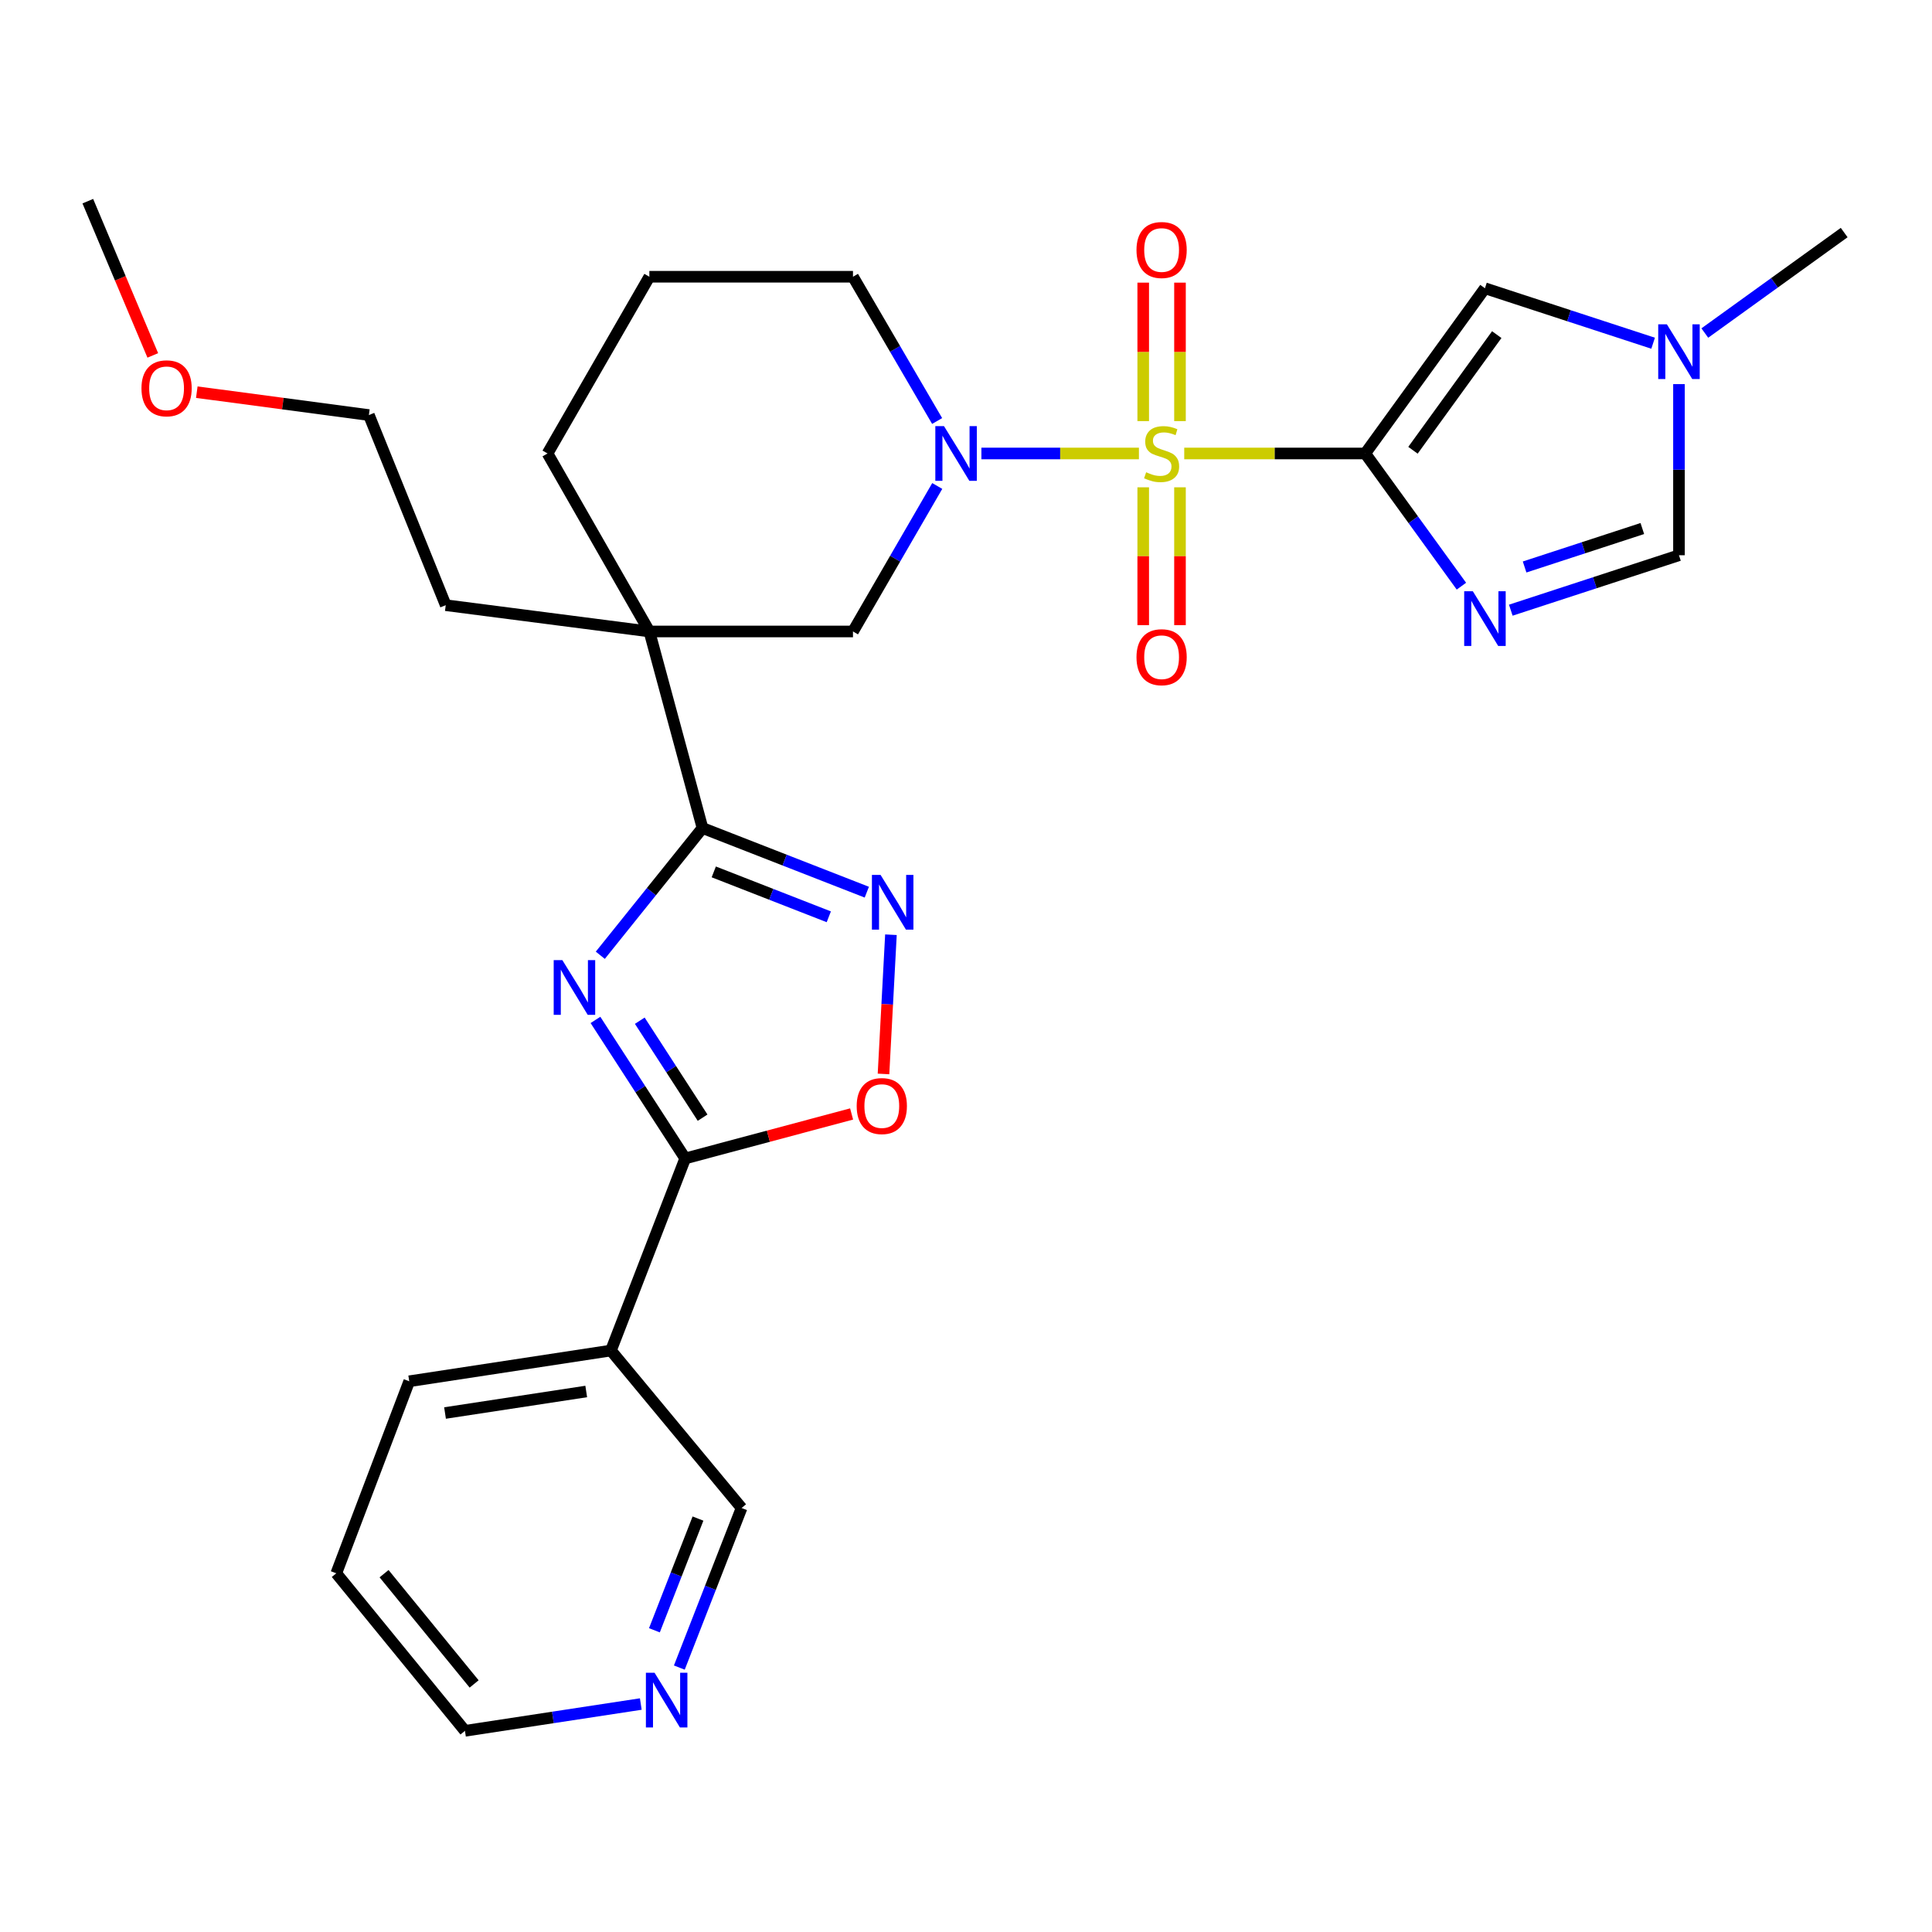 <?xml version='1.0' encoding='iso-8859-1'?>
<svg version='1.1' baseProfile='full'
              xmlns='http://www.w3.org/2000/svg'
                      xmlns:rdkit='http://www.rdkit.org/xml'
                      xmlns:xlink='http://www.w3.org/1999/xlink'
                  xml:space='preserve'
width='1000px' height='1000px' viewBox='0 0 1000 1000'>
<!-- END OF HEADER -->
<rect style='opacity:1.0;fill:#FFFFFF;stroke:none' width='1000' height='1000' x='0' y='0'> </rect>
<path class='bond-0' d='M 612.96,234.718 L 659.803,234.718' style='fill:none;fill-rule:evenodd;stroke:#CCCC00;stroke-width:6px;stroke-linecap:butt;stroke-linejoin:miter;stroke-opacity:1' />
<path class='bond-0' d='M 659.803,234.718 L 706.645,234.718' style='fill:none;fill-rule:evenodd;stroke:#000000;stroke-width:6px;stroke-linecap:butt;stroke-linejoin:miter;stroke-opacity:1' />
<path class='bond-4' d='M 589.505,234.718 L 548.737,234.718' style='fill:none;fill-rule:evenodd;stroke:#CCCC00;stroke-width:6px;stroke-linecap:butt;stroke-linejoin:miter;stroke-opacity:1' />
<path class='bond-4' d='M 548.737,234.718 L 507.968,234.718' style='fill:none;fill-rule:evenodd;stroke:#0000FF;stroke-width:6px;stroke-linecap:butt;stroke-linejoin:miter;stroke-opacity:1' />
<path class='bond-14' d='M 610.761,217.963 L 610.761,182.129' style='fill:none;fill-rule:evenodd;stroke:#CCCC00;stroke-width:6px;stroke-linecap:butt;stroke-linejoin:miter;stroke-opacity:1' />
<path class='bond-14' d='M 610.761,182.129 L 610.761,146.294' style='fill:none;fill-rule:evenodd;stroke:#FF0000;stroke-width:6px;stroke-linecap:butt;stroke-linejoin:miter;stroke-opacity:1' />
<path class='bond-14' d='M 591.73,217.963 L 591.73,182.129' style='fill:none;fill-rule:evenodd;stroke:#CCCC00;stroke-width:6px;stroke-linecap:butt;stroke-linejoin:miter;stroke-opacity:1' />
<path class='bond-14' d='M 591.73,182.129 L 591.73,146.294' style='fill:none;fill-rule:evenodd;stroke:#FF0000;stroke-width:6px;stroke-linecap:butt;stroke-linejoin:miter;stroke-opacity:1' />
<path class='bond-15' d='M 591.73,252.232 L 591.73,287.901' style='fill:none;fill-rule:evenodd;stroke:#CCCC00;stroke-width:6px;stroke-linecap:butt;stroke-linejoin:miter;stroke-opacity:1' />
<path class='bond-15' d='M 591.73,287.901 L 591.73,323.57' style='fill:none;fill-rule:evenodd;stroke:#FF0000;stroke-width:6px;stroke-linecap:butt;stroke-linejoin:miter;stroke-opacity:1' />
<path class='bond-15' d='M 610.761,252.232 L 610.761,287.901' style='fill:none;fill-rule:evenodd;stroke:#CCCC00;stroke-width:6px;stroke-linecap:butt;stroke-linejoin:miter;stroke-opacity:1' />
<path class='bond-15' d='M 610.761,287.901 L 610.761,323.57' style='fill:none;fill-rule:evenodd;stroke:#FF0000;stroke-width:6px;stroke-linecap:butt;stroke-linejoin:miter;stroke-opacity:1' />
<path class='bond-2' d='M 706.645,234.718 L 731.535,269.059' style='fill:none;fill-rule:evenodd;stroke:#000000;stroke-width:6px;stroke-linecap:butt;stroke-linejoin:miter;stroke-opacity:1' />
<path class='bond-2' d='M 731.535,269.059 L 756.426,303.4' style='fill:none;fill-rule:evenodd;stroke:#0000FF;stroke-width:6px;stroke-linecap:butt;stroke-linejoin:miter;stroke-opacity:1' />
<path class='bond-8' d='M 706.645,234.718 L 768.602,149.205' style='fill:none;fill-rule:evenodd;stroke:#000000;stroke-width:6px;stroke-linecap:butt;stroke-linejoin:miter;stroke-opacity:1' />
<path class='bond-8' d='M 731.35,233.057 L 774.719,173.198' style='fill:none;fill-rule:evenodd;stroke:#000000;stroke-width:6px;stroke-linecap:butt;stroke-linejoin:miter;stroke-opacity:1' />
<path class='bond-1' d='M 310.716,494.444 L 337.164,461.512' style='fill:none;fill-rule:evenodd;stroke:#0000FF;stroke-width:6px;stroke-linecap:butt;stroke-linejoin:miter;stroke-opacity:1' />
<path class='bond-1' d='M 337.164,461.512 L 363.611,428.581' style='fill:none;fill-rule:evenodd;stroke:#000000;stroke-width:6px;stroke-linecap:butt;stroke-linejoin:miter;stroke-opacity:1' />
<path class='bond-5' d='M 308.21,527.908 L 331.433,563.757' style='fill:none;fill-rule:evenodd;stroke:#0000FF;stroke-width:6px;stroke-linecap:butt;stroke-linejoin:miter;stroke-opacity:1' />
<path class='bond-5' d='M 331.433,563.757 L 354.656,599.606' style='fill:none;fill-rule:evenodd;stroke:#000000;stroke-width:6px;stroke-linecap:butt;stroke-linejoin:miter;stroke-opacity:1' />
<path class='bond-5' d='M 331.15,528.316 L 347.406,553.41' style='fill:none;fill-rule:evenodd;stroke:#0000FF;stroke-width:6px;stroke-linecap:butt;stroke-linejoin:miter;stroke-opacity:1' />
<path class='bond-5' d='M 347.406,553.41 L 363.662,578.505' style='fill:none;fill-rule:evenodd;stroke:#000000;stroke-width:6px;stroke-linecap:butt;stroke-linejoin:miter;stroke-opacity:1' />
<path class='bond-11' d='M 781.983,315.828 L 825.508,301.61' style='fill:none;fill-rule:evenodd;stroke:#0000FF;stroke-width:6px;stroke-linecap:butt;stroke-linejoin:miter;stroke-opacity:1' />
<path class='bond-11' d='M 825.508,301.61 L 869.033,287.392' style='fill:none;fill-rule:evenodd;stroke:#000000;stroke-width:6px;stroke-linecap:butt;stroke-linejoin:miter;stroke-opacity:1' />
<path class='bond-11' d='M 789.131,293.472 L 819.598,283.52' style='fill:none;fill-rule:evenodd;stroke:#0000FF;stroke-width:6px;stroke-linecap:butt;stroke-linejoin:miter;stroke-opacity:1' />
<path class='bond-11' d='M 819.598,283.52 L 850.066,273.567' style='fill:none;fill-rule:evenodd;stroke:#000000;stroke-width:6px;stroke-linecap:butt;stroke-linejoin:miter;stroke-opacity:1' />
<path class='bond-3' d='M 363.611,428.581 L 336.111,326.849' style='fill:none;fill-rule:evenodd;stroke:#000000;stroke-width:6px;stroke-linecap:butt;stroke-linejoin:miter;stroke-opacity:1' />
<path class='bond-7' d='M 363.611,428.581 L 406.136,445.184' style='fill:none;fill-rule:evenodd;stroke:#000000;stroke-width:6px;stroke-linecap:butt;stroke-linejoin:miter;stroke-opacity:1' />
<path class='bond-7' d='M 406.136,445.184 L 448.662,461.788' style='fill:none;fill-rule:evenodd;stroke:#0000FF;stroke-width:6px;stroke-linecap:butt;stroke-linejoin:miter;stroke-opacity:1' />
<path class='bond-7' d='M 369.447,451.29 L 399.215,462.912' style='fill:none;fill-rule:evenodd;stroke:#000000;stroke-width:6px;stroke-linecap:butt;stroke-linejoin:miter;stroke-opacity:1' />
<path class='bond-7' d='M 399.215,462.912 L 428.983,474.535' style='fill:none;fill-rule:evenodd;stroke:#0000FF;stroke-width:6px;stroke-linecap:butt;stroke-linejoin:miter;stroke-opacity:1' />
<path class='bond-10' d='M 485.119,251.54 L 463.31,289.195' style='fill:none;fill-rule:evenodd;stroke:#0000FF;stroke-width:6px;stroke-linecap:butt;stroke-linejoin:miter;stroke-opacity:1' />
<path class='bond-10' d='M 463.31,289.195 L 441.501,326.849' style='fill:none;fill-rule:evenodd;stroke:#000000;stroke-width:6px;stroke-linecap:butt;stroke-linejoin:miter;stroke-opacity:1' />
<path class='bond-17' d='M 485.057,217.911 L 463.279,180.576' style='fill:none;fill-rule:evenodd;stroke:#0000FF;stroke-width:6px;stroke-linecap:butt;stroke-linejoin:miter;stroke-opacity:1' />
<path class='bond-17' d='M 463.279,180.576 L 441.501,143.242' style='fill:none;fill-rule:evenodd;stroke:#000000;stroke-width:6px;stroke-linecap:butt;stroke-linejoin:miter;stroke-opacity:1' />
<path class='bond-13' d='M 354.656,599.606 L 316.224,699.033' style='fill:none;fill-rule:evenodd;stroke:#000000;stroke-width:6px;stroke-linecap:butt;stroke-linejoin:miter;stroke-opacity:1' />
<path class='bond-31' d='M 354.656,599.606 L 397.721,588.098' style='fill:none;fill-rule:evenodd;stroke:#000000;stroke-width:6px;stroke-linecap:butt;stroke-linejoin:miter;stroke-opacity:1' />
<path class='bond-31' d='M 397.721,588.098 L 440.786,576.591' style='fill:none;fill-rule:evenodd;stroke:#FF0000;stroke-width:6px;stroke-linecap:butt;stroke-linejoin:miter;stroke-opacity:1' />
<path class='bond-6' d='M 336.111,326.849 L 441.501,326.849' style='fill:none;fill-rule:evenodd;stroke:#000000;stroke-width:6px;stroke-linecap:butt;stroke-linejoin:miter;stroke-opacity:1' />
<path class='bond-20' d='M 336.111,326.849 L 230.711,313.242' style='fill:none;fill-rule:evenodd;stroke:#000000;stroke-width:6px;stroke-linecap:butt;stroke-linejoin:miter;stroke-opacity:1' />
<path class='bond-30' d='M 336.111,326.849 L 283.406,234.718' style='fill:none;fill-rule:evenodd;stroke:#000000;stroke-width:6px;stroke-linecap:butt;stroke-linejoin:miter;stroke-opacity:1' />
<path class='bond-9' d='M 461.147,483.812 L 459.224,519.843' style='fill:none;fill-rule:evenodd;stroke:#0000FF;stroke-width:6px;stroke-linecap:butt;stroke-linejoin:miter;stroke-opacity:1' />
<path class='bond-9' d='M 459.224,519.843 L 457.302,555.875' style='fill:none;fill-rule:evenodd;stroke:#FF0000;stroke-width:6px;stroke-linecap:butt;stroke-linejoin:miter;stroke-opacity:1' />
<path class='bond-12' d='M 768.602,149.205 L 812.127,163.428' style='fill:none;fill-rule:evenodd;stroke:#000000;stroke-width:6px;stroke-linecap:butt;stroke-linejoin:miter;stroke-opacity:1' />
<path class='bond-12' d='M 812.127,163.428 L 855.651,177.651' style='fill:none;fill-rule:evenodd;stroke:#0000FF;stroke-width:6px;stroke-linecap:butt;stroke-linejoin:miter;stroke-opacity:1' />
<path class='bond-29' d='M 869.033,287.392 L 869.033,243.105' style='fill:none;fill-rule:evenodd;stroke:#000000;stroke-width:6px;stroke-linecap:butt;stroke-linejoin:miter;stroke-opacity:1' />
<path class='bond-29' d='M 869.033,243.105 L 869.033,198.818' style='fill:none;fill-rule:evenodd;stroke:#0000FF;stroke-width:6px;stroke-linecap:butt;stroke-linejoin:miter;stroke-opacity:1' />
<path class='bond-21' d='M 882.408,172.38 L 918.477,146.377' style='fill:none;fill-rule:evenodd;stroke:#0000FF;stroke-width:6px;stroke-linecap:butt;stroke-linejoin:miter;stroke-opacity:1' />
<path class='bond-21' d='M 918.477,146.377 L 954.545,120.373' style='fill:none;fill-rule:evenodd;stroke:#000000;stroke-width:6px;stroke-linecap:butt;stroke-linejoin:miter;stroke-opacity:1' />
<path class='bond-19' d='M 316.224,699.033 L 383.837,780.538' style='fill:none;fill-rule:evenodd;stroke:#000000;stroke-width:6px;stroke-linecap:butt;stroke-linejoin:miter;stroke-opacity:1' />
<path class='bond-22' d='M 316.224,699.033 L 211.817,714.945' style='fill:none;fill-rule:evenodd;stroke:#000000;stroke-width:6px;stroke-linecap:butt;stroke-linejoin:miter;stroke-opacity:1' />
<path class='bond-22' d='M 303.43,720.233 L 230.346,731.372' style='fill:none;fill-rule:evenodd;stroke:#000000;stroke-width:6px;stroke-linecap:butt;stroke-linejoin:miter;stroke-opacity:1' />
<path class='bond-16' d='M 351.619,863.137 L 367.728,821.838' style='fill:none;fill-rule:evenodd;stroke:#0000FF;stroke-width:6px;stroke-linecap:butt;stroke-linejoin:miter;stroke-opacity:1' />
<path class='bond-16' d='M 367.728,821.838 L 383.837,780.538' style='fill:none;fill-rule:evenodd;stroke:#000000;stroke-width:6px;stroke-linecap:butt;stroke-linejoin:miter;stroke-opacity:1' />
<path class='bond-16' d='M 338.722,843.832 L 349.998,814.922' style='fill:none;fill-rule:evenodd;stroke:#0000FF;stroke-width:6px;stroke-linecap:butt;stroke-linejoin:miter;stroke-opacity:1' />
<path class='bond-16' d='M 349.998,814.922 L 361.274,786.013' style='fill:none;fill-rule:evenodd;stroke:#000000;stroke-width:6px;stroke-linecap:butt;stroke-linejoin:miter;stroke-opacity:1' />
<path class='bond-32' d='M 331.676,882.004 L 286.168,888.941' style='fill:none;fill-rule:evenodd;stroke:#0000FF;stroke-width:6px;stroke-linecap:butt;stroke-linejoin:miter;stroke-opacity:1' />
<path class='bond-32' d='M 286.168,888.941 L 240.66,895.877' style='fill:none;fill-rule:evenodd;stroke:#000000;stroke-width:6px;stroke-linecap:butt;stroke-linejoin:miter;stroke-opacity:1' />
<path class='bond-23' d='M 441.501,143.242 L 336.111,143.242' style='fill:none;fill-rule:evenodd;stroke:#000000;stroke-width:6px;stroke-linecap:butt;stroke-linejoin:miter;stroke-opacity:1' />
<path class='bond-18' d='M 283.406,234.718 L 336.111,143.242' style='fill:none;fill-rule:evenodd;stroke:#000000;stroke-width:6px;stroke-linecap:butt;stroke-linejoin:miter;stroke-opacity:1' />
<path class='bond-26' d='M 230.711,313.242 L 190.936,214.831' style='fill:none;fill-rule:evenodd;stroke:#000000;stroke-width:6px;stroke-linecap:butt;stroke-linejoin:miter;stroke-opacity:1' />
<path class='bond-28' d='M 211.817,714.945 L 174.062,814.34' style='fill:none;fill-rule:evenodd;stroke:#000000;stroke-width:6px;stroke-linecap:butt;stroke-linejoin:miter;stroke-opacity:1' />
<path class='bond-24' d='M 101.864,202.986 L 146.4,208.908' style='fill:none;fill-rule:evenodd;stroke:#FF0000;stroke-width:6px;stroke-linecap:butt;stroke-linejoin:miter;stroke-opacity:1' />
<path class='bond-24' d='M 146.4,208.908 L 190.936,214.831' style='fill:none;fill-rule:evenodd;stroke:#000000;stroke-width:6px;stroke-linecap:butt;stroke-linejoin:miter;stroke-opacity:1' />
<path class='bond-27' d='M 79.085,183.961 L 62.27,144.042' style='fill:none;fill-rule:evenodd;stroke:#FF0000;stroke-width:6px;stroke-linecap:butt;stroke-linejoin:miter;stroke-opacity:1' />
<path class='bond-27' d='M 62.27,144.042 L 45.455,104.123' style='fill:none;fill-rule:evenodd;stroke:#000000;stroke-width:6px;stroke-linecap:butt;stroke-linejoin:miter;stroke-opacity:1' />
<path class='bond-25' d='M 240.66,895.877 L 174.062,814.34' style='fill:none;fill-rule:evenodd;stroke:#000000;stroke-width:6px;stroke-linecap:butt;stroke-linejoin:miter;stroke-opacity:1' />
<path class='bond-25' d='M 245.41,871.608 L 198.791,814.531' style='fill:none;fill-rule:evenodd;stroke:#000000;stroke-width:6px;stroke-linecap:butt;stroke-linejoin:miter;stroke-opacity:1' />
<path  class='atom-0' d='M 593.245 244.438
Q 593.565 244.558, 594.885 245.118
Q 596.205 245.678, 597.645 246.038
Q 599.125 246.358, 600.565 246.358
Q 603.245 246.358, 604.805 245.078
Q 606.365 243.758, 606.365 241.478
Q 606.365 239.918, 605.565 238.958
Q 604.805 237.998, 603.605 237.478
Q 602.405 236.958, 600.405 236.358
Q 597.885 235.598, 596.365 234.878
Q 594.885 234.158, 593.805 232.638
Q 592.765 231.118, 592.765 228.558
Q 592.765 224.998, 595.165 222.798
Q 597.605 220.598, 602.405 220.598
Q 605.685 220.598, 609.405 222.158
L 608.485 225.238
Q 605.085 223.838, 602.525 223.838
Q 599.765 223.838, 598.245 224.998
Q 596.725 226.118, 596.765 228.078
Q 596.765 229.598, 597.525 230.518
Q 598.325 231.438, 599.445 231.958
Q 600.605 232.478, 602.525 233.078
Q 605.085 233.878, 606.605 234.678
Q 608.125 235.478, 609.205 237.118
Q 610.325 238.718, 610.325 241.478
Q 610.325 245.398, 607.685 247.518
Q 605.085 249.598, 600.725 249.598
Q 598.205 249.598, 596.285 249.038
Q 594.405 248.518, 592.165 247.598
L 593.245 244.438
' fill='#CCCC00'/>
<path  class='atom-2' d='M 291.07 496.952
L 300.35 511.952
Q 301.27 513.432, 302.75 516.112
Q 304.23 518.792, 304.31 518.952
L 304.31 496.952
L 308.07 496.952
L 308.07 525.272
L 304.19 525.272
L 294.23 508.872
Q 293.07 506.952, 291.83 504.752
Q 290.63 502.552, 290.27 501.872
L 290.27 525.272
L 286.59 525.272
L 286.59 496.952
L 291.07 496.952
' fill='#0000FF'/>
<path  class='atom-3' d='M 762.342 306.039
L 771.622 321.039
Q 772.542 322.519, 774.022 325.199
Q 775.502 327.879, 775.582 328.039
L 775.582 306.039
L 779.342 306.039
L 779.342 334.359
L 775.462 334.359
L 765.502 317.959
Q 764.342 316.039, 763.102 313.839
Q 761.902 311.639, 761.542 310.959
L 761.542 334.359
L 757.862 334.359
L 757.862 306.039
L 762.342 306.039
' fill='#0000FF'/>
<path  class='atom-5' d='M 488.602 220.558
L 497.882 235.558
Q 498.802 237.038, 500.282 239.718
Q 501.762 242.398, 501.842 242.558
L 501.842 220.558
L 505.602 220.558
L 505.602 248.878
L 501.722 248.878
L 491.762 232.478
Q 490.602 230.558, 489.362 228.358
Q 488.162 226.158, 487.802 225.478
L 487.802 248.878
L 484.122 248.878
L 484.122 220.558
L 488.602 220.558
' fill='#0000FF'/>
<path  class='atom-8' d='M 455.784 452.853
L 465.064 467.853
Q 465.984 469.333, 467.464 472.013
Q 468.944 474.693, 469.024 474.853
L 469.024 452.853
L 472.784 452.853
L 472.784 481.173
L 468.904 481.173
L 458.944 464.773
Q 457.784 462.853, 456.544 460.653
Q 455.344 458.453, 454.984 457.773
L 454.984 481.173
L 451.304 481.173
L 451.304 452.853
L 455.784 452.853
' fill='#0000FF'/>
<path  class='atom-10' d='M 443.419 572.493
Q 443.419 565.693, 446.779 561.893
Q 450.139 558.093, 456.419 558.093
Q 462.699 558.093, 466.059 561.893
Q 469.419 565.693, 469.419 572.493
Q 469.419 579.373, 466.019 583.293
Q 462.619 587.173, 456.419 587.173
Q 450.179 587.173, 446.779 583.293
Q 443.419 579.413, 443.419 572.493
M 456.419 583.973
Q 460.739 583.973, 463.059 581.093
Q 465.419 578.173, 465.419 572.493
Q 465.419 566.933, 463.059 564.133
Q 460.739 561.293, 456.419 561.293
Q 452.099 561.293, 449.739 564.093
Q 447.419 566.893, 447.419 572.493
Q 447.419 578.213, 449.739 581.093
Q 452.099 583.973, 456.419 583.973
' fill='#FF0000'/>
<path  class='atom-13' d='M 862.773 167.863
L 872.053 182.863
Q 872.973 184.343, 874.453 187.023
Q 875.933 189.703, 876.013 189.863
L 876.013 167.863
L 879.773 167.863
L 879.773 196.183
L 875.893 196.183
L 865.933 179.783
Q 864.773 177.863, 863.533 175.663
Q 862.333 173.463, 861.973 172.783
L 861.973 196.183
L 858.293 196.183
L 858.293 167.863
L 862.773 167.863
' fill='#0000FF'/>
<path  class='atom-15' d='M 588.245 129.398
Q 588.245 122.598, 591.605 118.798
Q 594.965 114.998, 601.245 114.998
Q 607.525 114.998, 610.885 118.798
Q 614.245 122.598, 614.245 129.398
Q 614.245 136.278, 610.845 140.198
Q 607.445 144.078, 601.245 144.078
Q 595.005 144.078, 591.605 140.198
Q 588.245 136.318, 588.245 129.398
M 601.245 140.878
Q 605.565 140.878, 607.885 137.998
Q 610.245 135.078, 610.245 129.398
Q 610.245 123.838, 607.885 121.038
Q 605.565 118.198, 601.245 118.198
Q 596.925 118.198, 594.565 120.998
Q 592.245 123.798, 592.245 129.398
Q 592.245 135.118, 594.565 137.998
Q 596.925 140.878, 601.245 140.878
' fill='#FF0000'/>
<path  class='atom-16' d='M 588.245 340.167
Q 588.245 333.367, 591.605 329.567
Q 594.965 325.767, 601.245 325.767
Q 607.525 325.767, 610.885 329.567
Q 614.245 333.367, 614.245 340.167
Q 614.245 347.047, 610.845 350.967
Q 607.445 354.847, 601.245 354.847
Q 595.005 354.847, 591.605 350.967
Q 588.245 347.087, 588.245 340.167
M 601.245 351.647
Q 605.565 351.647, 607.885 348.767
Q 610.245 345.847, 610.245 340.167
Q 610.245 334.607, 607.885 331.807
Q 605.565 328.967, 601.245 328.967
Q 596.925 328.967, 594.565 331.767
Q 592.245 334.567, 592.245 340.167
Q 592.245 345.887, 594.565 348.767
Q 596.925 351.647, 601.245 351.647
' fill='#FF0000'/>
<path  class='atom-17' d='M 338.796 865.805
L 348.076 880.805
Q 348.996 882.285, 350.476 884.965
Q 351.956 887.645, 352.036 887.805
L 352.036 865.805
L 355.796 865.805
L 355.796 894.125
L 351.916 894.125
L 341.956 877.725
Q 340.796 875.805, 339.556 873.605
Q 338.356 871.405, 337.996 870.725
L 337.996 894.125
L 334.316 894.125
L 334.316 865.805
L 338.796 865.805
' fill='#0000FF'/>
<path  class='atom-25' d='M 73.223 200.986
Q 73.223 194.186, 76.583 190.386
Q 79.943 186.586, 86.223 186.586
Q 92.503 186.586, 95.863 190.386
Q 99.223 194.186, 99.223 200.986
Q 99.223 207.866, 95.823 211.786
Q 92.423 215.666, 86.223 215.666
Q 79.983 215.666, 76.583 211.786
Q 73.223 207.906, 73.223 200.986
M 86.223 212.466
Q 90.543 212.466, 92.863 209.586
Q 95.223 206.666, 95.223 200.986
Q 95.223 195.426, 92.863 192.626
Q 90.543 189.786, 86.223 189.786
Q 81.903 189.786, 79.543 192.586
Q 77.223 195.386, 77.223 200.986
Q 77.223 206.706, 79.543 209.586
Q 81.903 212.466, 86.223 212.466
' fill='#FF0000'/>
</svg>
